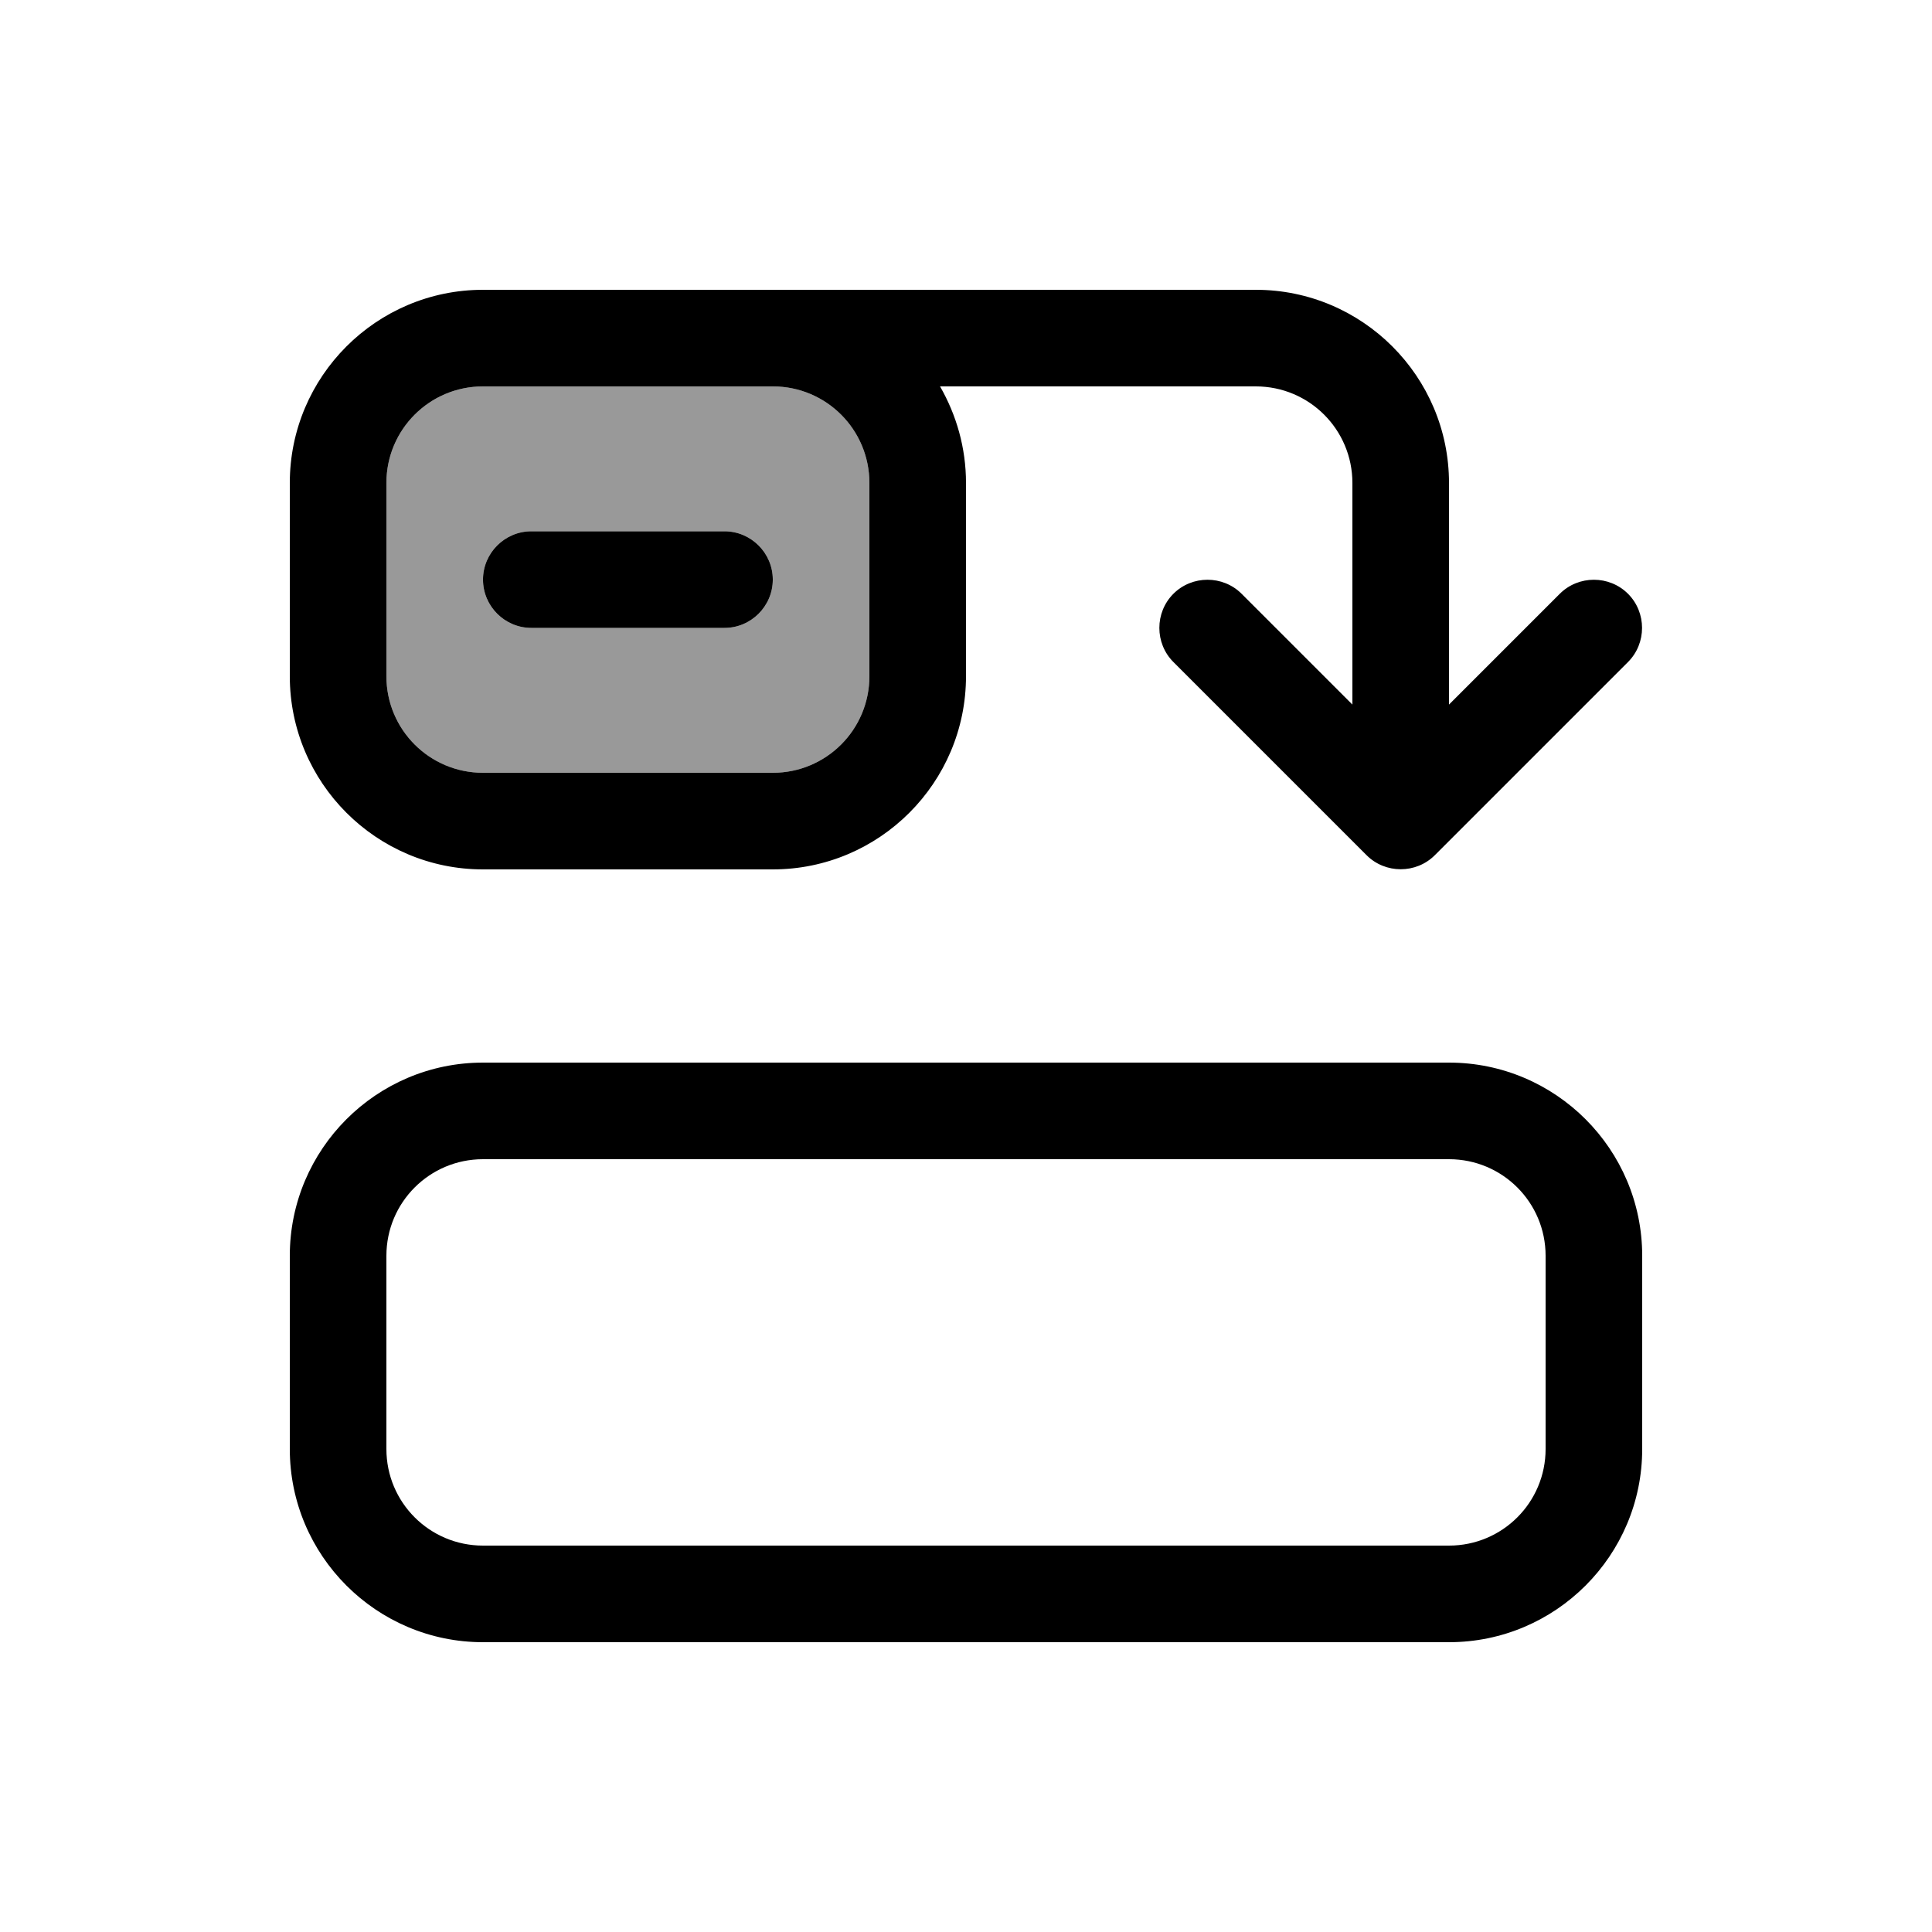 <svg xmlns="http://www.w3.org/2000/svg" viewBox="0 0 640 640"><!--! Font Awesome Pro 7.1.0 by @fontawesome - https://fontawesome.com License - https://fontawesome.com/license (Commercial License) Copyright 2025 Fonticons, Inc. --><path opacity=".4" fill="currentColor" d="M128 160L128 224C128 241.7 142.3 256 160 256L256 256C273.7 256 288 241.7 288 224L288 160C288 142.3 273.7 128 256 128L160 128C142.3 128 128 142.3 128 160zM160 192C160 183.2 167.2 176 176 176L240 176C248.8 176 256 183.2 256 192C256 200.8 248.8 208 240 208L176 208C167.2 208 160 200.8 160 192z"/><path fill="currentColor" d="M388.7 196.7C394.9 190.5 405.1 190.5 411.3 196.7L448 233.4L448 160C448 142.3 433.7 128 416 128L311.4 128C316.8 137.4 320 148.3 320 160L320 224C320 259.3 291.3 288 256 288L160 288C124.7 288 96 259.3 96 224L96 160C96 124.7 124.7 96 160 96L416 96C451.3 96 480 124.7 480 160L480 233.4L516.7 196.7C522.9 190.5 533.1 190.5 539.3 196.7C545.5 202.9 545.5 213.1 539.3 219.3L475.3 283.3C469.1 289.5 458.9 289.5 452.7 283.3L388.7 219.3C382.5 213.1 382.5 202.9 388.7 196.7zM512 416C512 398.3 497.7 384 480 384L160 384C142.3 384 128 398.3 128 416L128 480C128 497.7 142.3 512 160 512L480 512C497.7 512 512 497.7 512 480L512 416zM544 480C544 515.3 515.3 544 480 544L160 544C124.7 544 96 515.3 96 480L96 416C96 380.7 124.7 352 160 352L480 352C515.3 352 544 380.7 544 416L544 480zM288 224L288 160C288 142.3 273.7 128 256 128L160 128C142.3 128 128 142.3 128 160L128 224C128 241.7 142.3 256 160 256L256 256C273.7 256 288 241.7 288 224zM176 176L240 176C248.8 176 256 183.2 256 192C256 200.8 248.8 208 240 208L176 208C167.2 208 160 200.8 160 192C160 183.2 167.2 176 176 176z"/></svg>